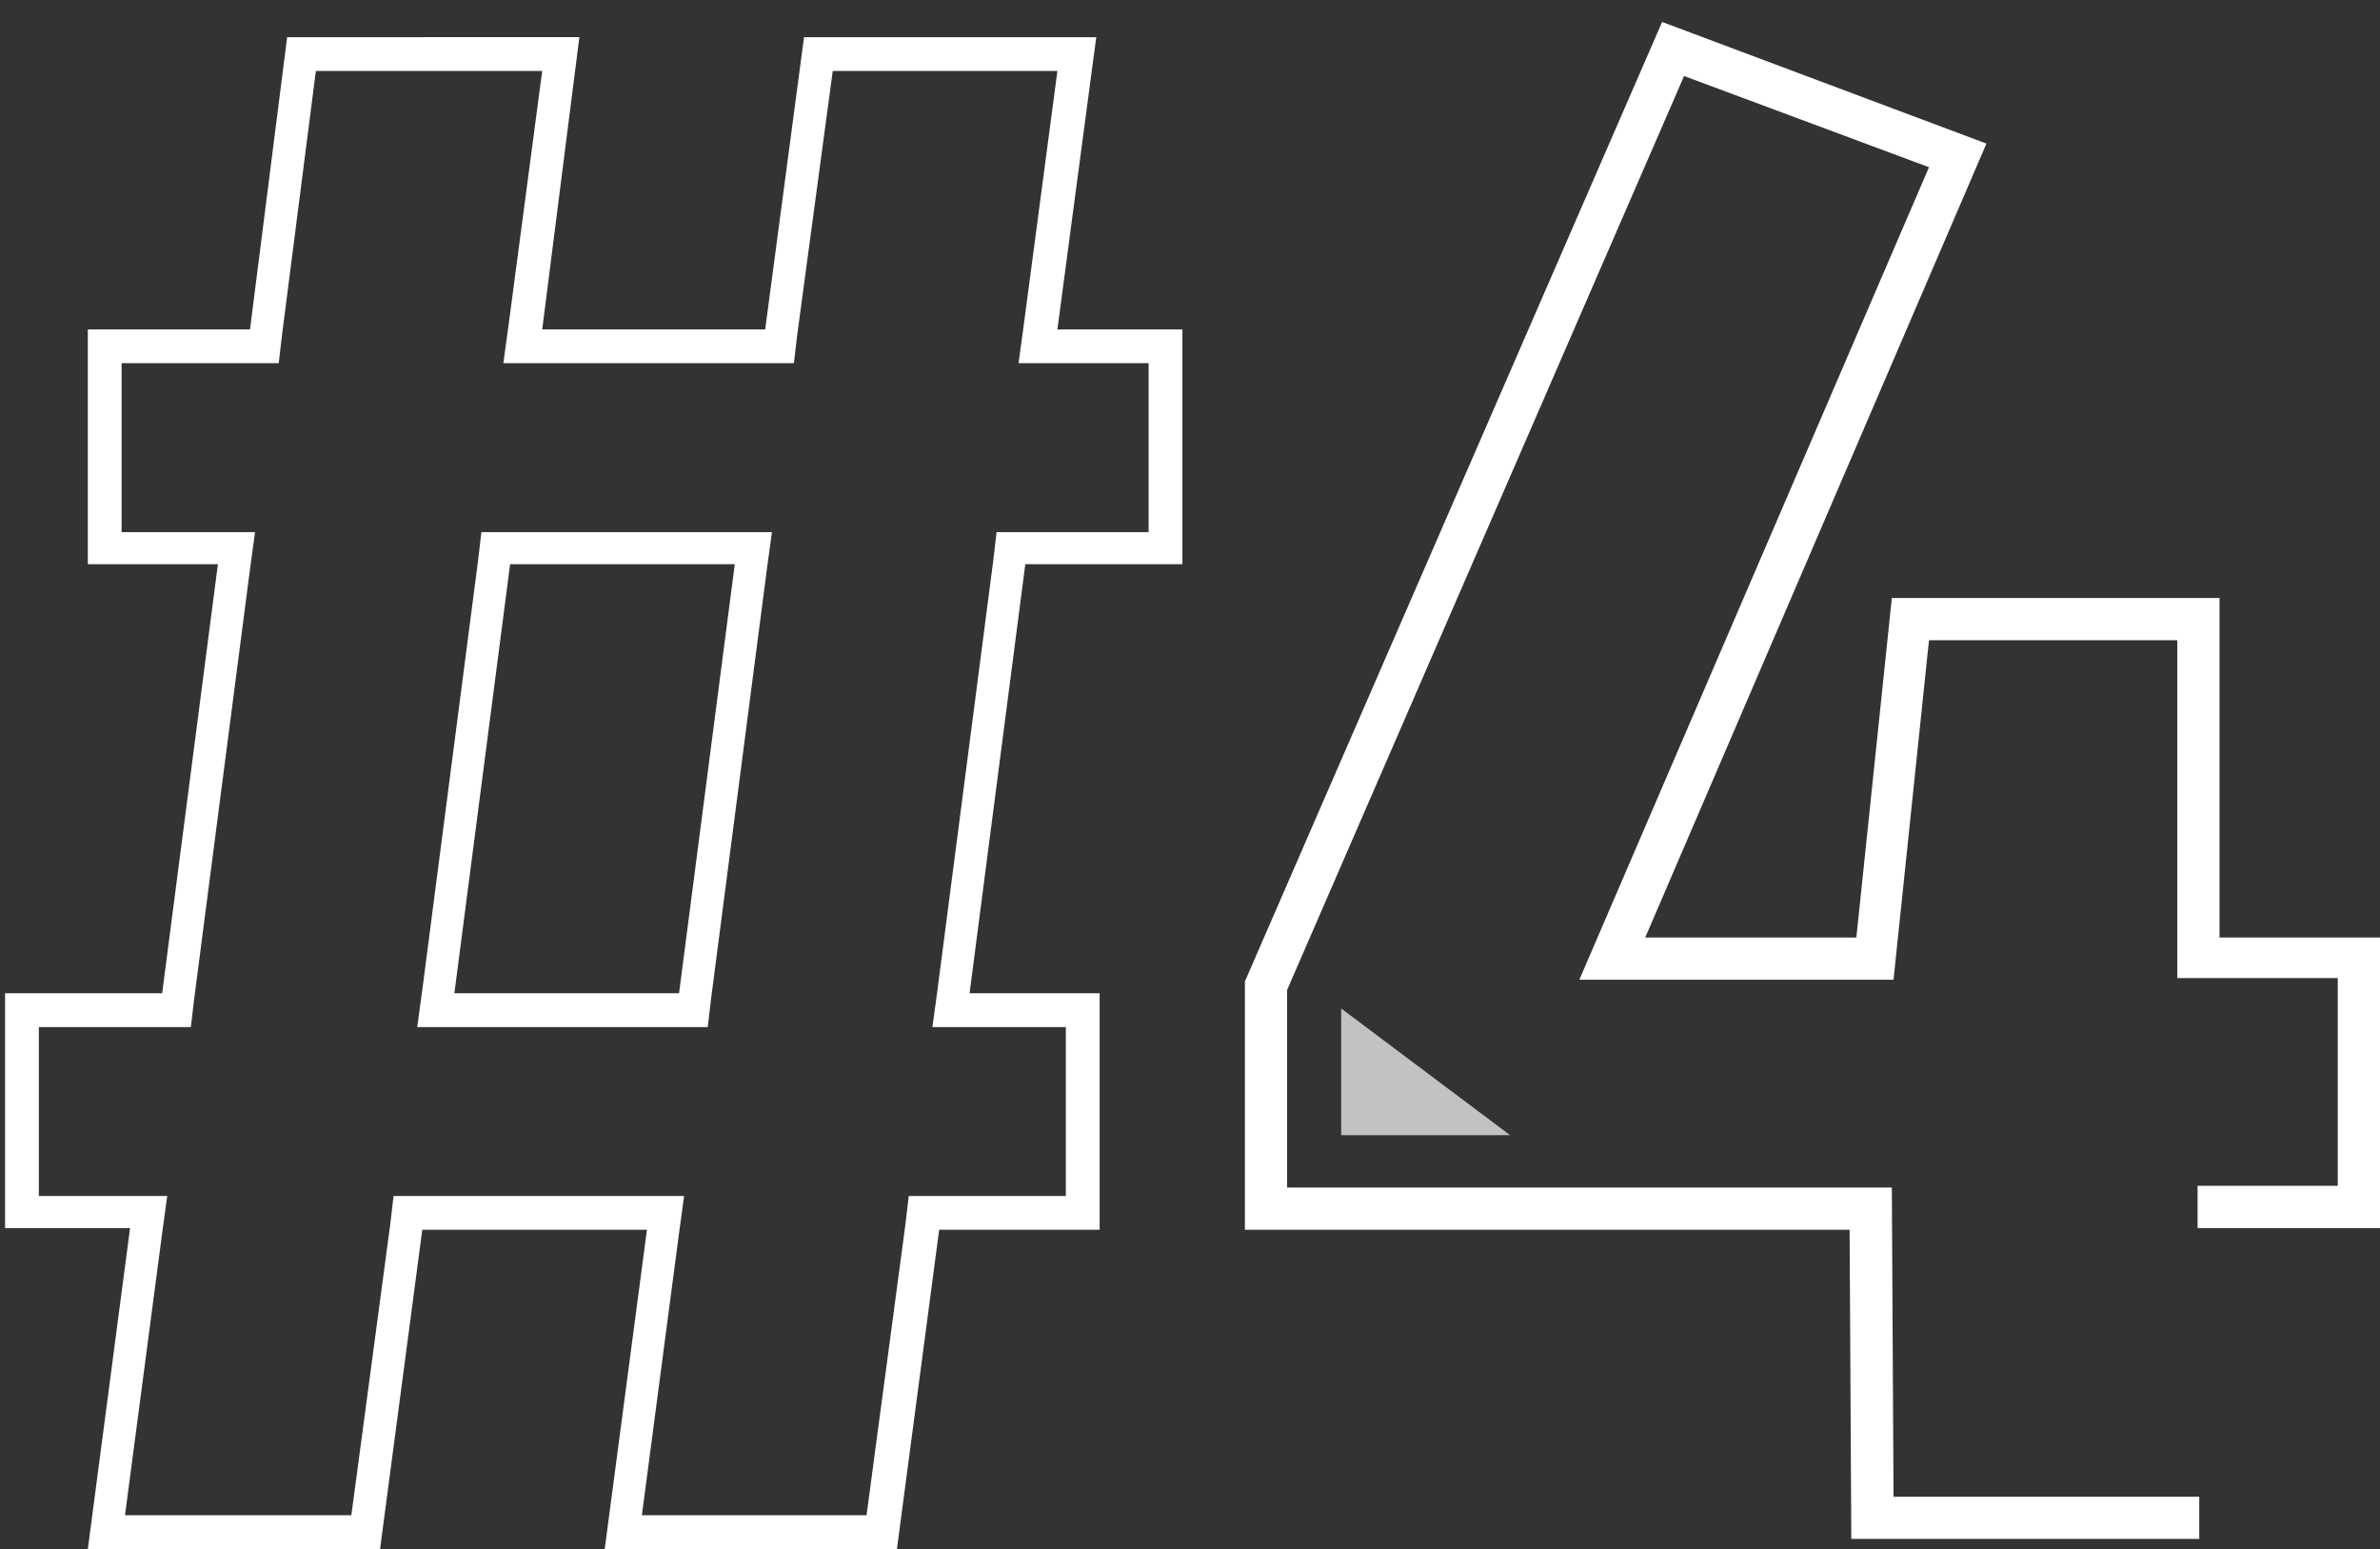 <?xml version="1.0" encoding="utf-8"?>
<!-- Generator: Adobe Illustrator 27.0.1, SVG Export Plug-In . SVG Version: 6.00 Build 0)  -->
<svg version="1.1" id="Calque_1" xmlns="http://www.w3.org/2000/svg" xmlns:xlink="http://www.w3.org/1999/xlink" x="0px" y="0px" 
	 viewBox="0 0 140.9 91.7" style="enable-background:new 0 0 140.9 91.7;" width="140.9" height="91.7" xml:space="preserve">
<rect x="0" y="0" width="140.9" height="91.7" fill="#333333" stroke="none"/>
<style type="text/css">
	.st0{fill:#FFFFFF;}
	.st1{fill-rule:evenodd;clip-rule:evenodd;fill:#FFFFFF;}
	.st2{fill:#FFFFFF;fill-opacity:0.7;}
</style>
<g>
	<g>
		<path class="st0" d="M62.6,4.2l-2,15.1l-0.3,2.2H68v10h-9l-0.2,1.7l-3.3,25.4l-0.3,2.2h7.9v10h-9.3l-0.2,1.7l-2.3,17.2H38L40.2,73
			l0.3-2.2H23.3l-0.2,1.7l-2.3,17.2H7.4L9.6,73l0.3-2.2H2.3v-10h9l0.2-1.7l3.3-25.4l0.3-2.2H7.2v-10h9.3l0.2-1.7l2-15.6h13.4
			l-2,15.1l-0.3,2.2H47l0.2-1.7l2.1-15.6L62.6,4.2 M24.7,60.8h17.2l0.2-1.7l3.3-25.4l0.3-2.2H28.5l-0.2,1.7L25,58.6L24.7,60.8
			 M64.9,2.2H47.6l-2.3,17.3H32.1l2.2-17.3H17l-2.2,17.3H5.2v13.9h7.7L9.6,58.8H0.3v13.9h7.4l-2.5,19h17.3L25,72.8h13.3l-2.5,18.9
			h17.3l2.5-18.9h9.5v-14h-7.7l3.3-25.4H70V19.5h-7.4C62.6,19.5,64.9,2.2,64.9,2.2z M43.5,33.4l-3.3,25.4H26.9l3.3-25.4
			C30.2,33.4,43.5,33.4,43.5,33.4z"/>
	</g>
	<g>
		<path class="st1" d="M140.9,55.4v17.3h-10.8v-2.5h8.3V57.9h-9.5V37.9h-14.7l-2.1,20.1H93.5l20.7-48.1L99.7,4.5L76.2,58.6v11.7H112
			l0.1,18.3h18.1v2.5h-20.6l-0.1-18.3H73.7V58.1L98.4,1.3l19.2,7.2l-20.2,47h12.5l2.1-20.1h19.4v20.1H140.9z"/>
		<path class="st2" d="M79.4,67.2h10l-10-7.5V67.2z"/>
	</g>
</g>
</svg>
